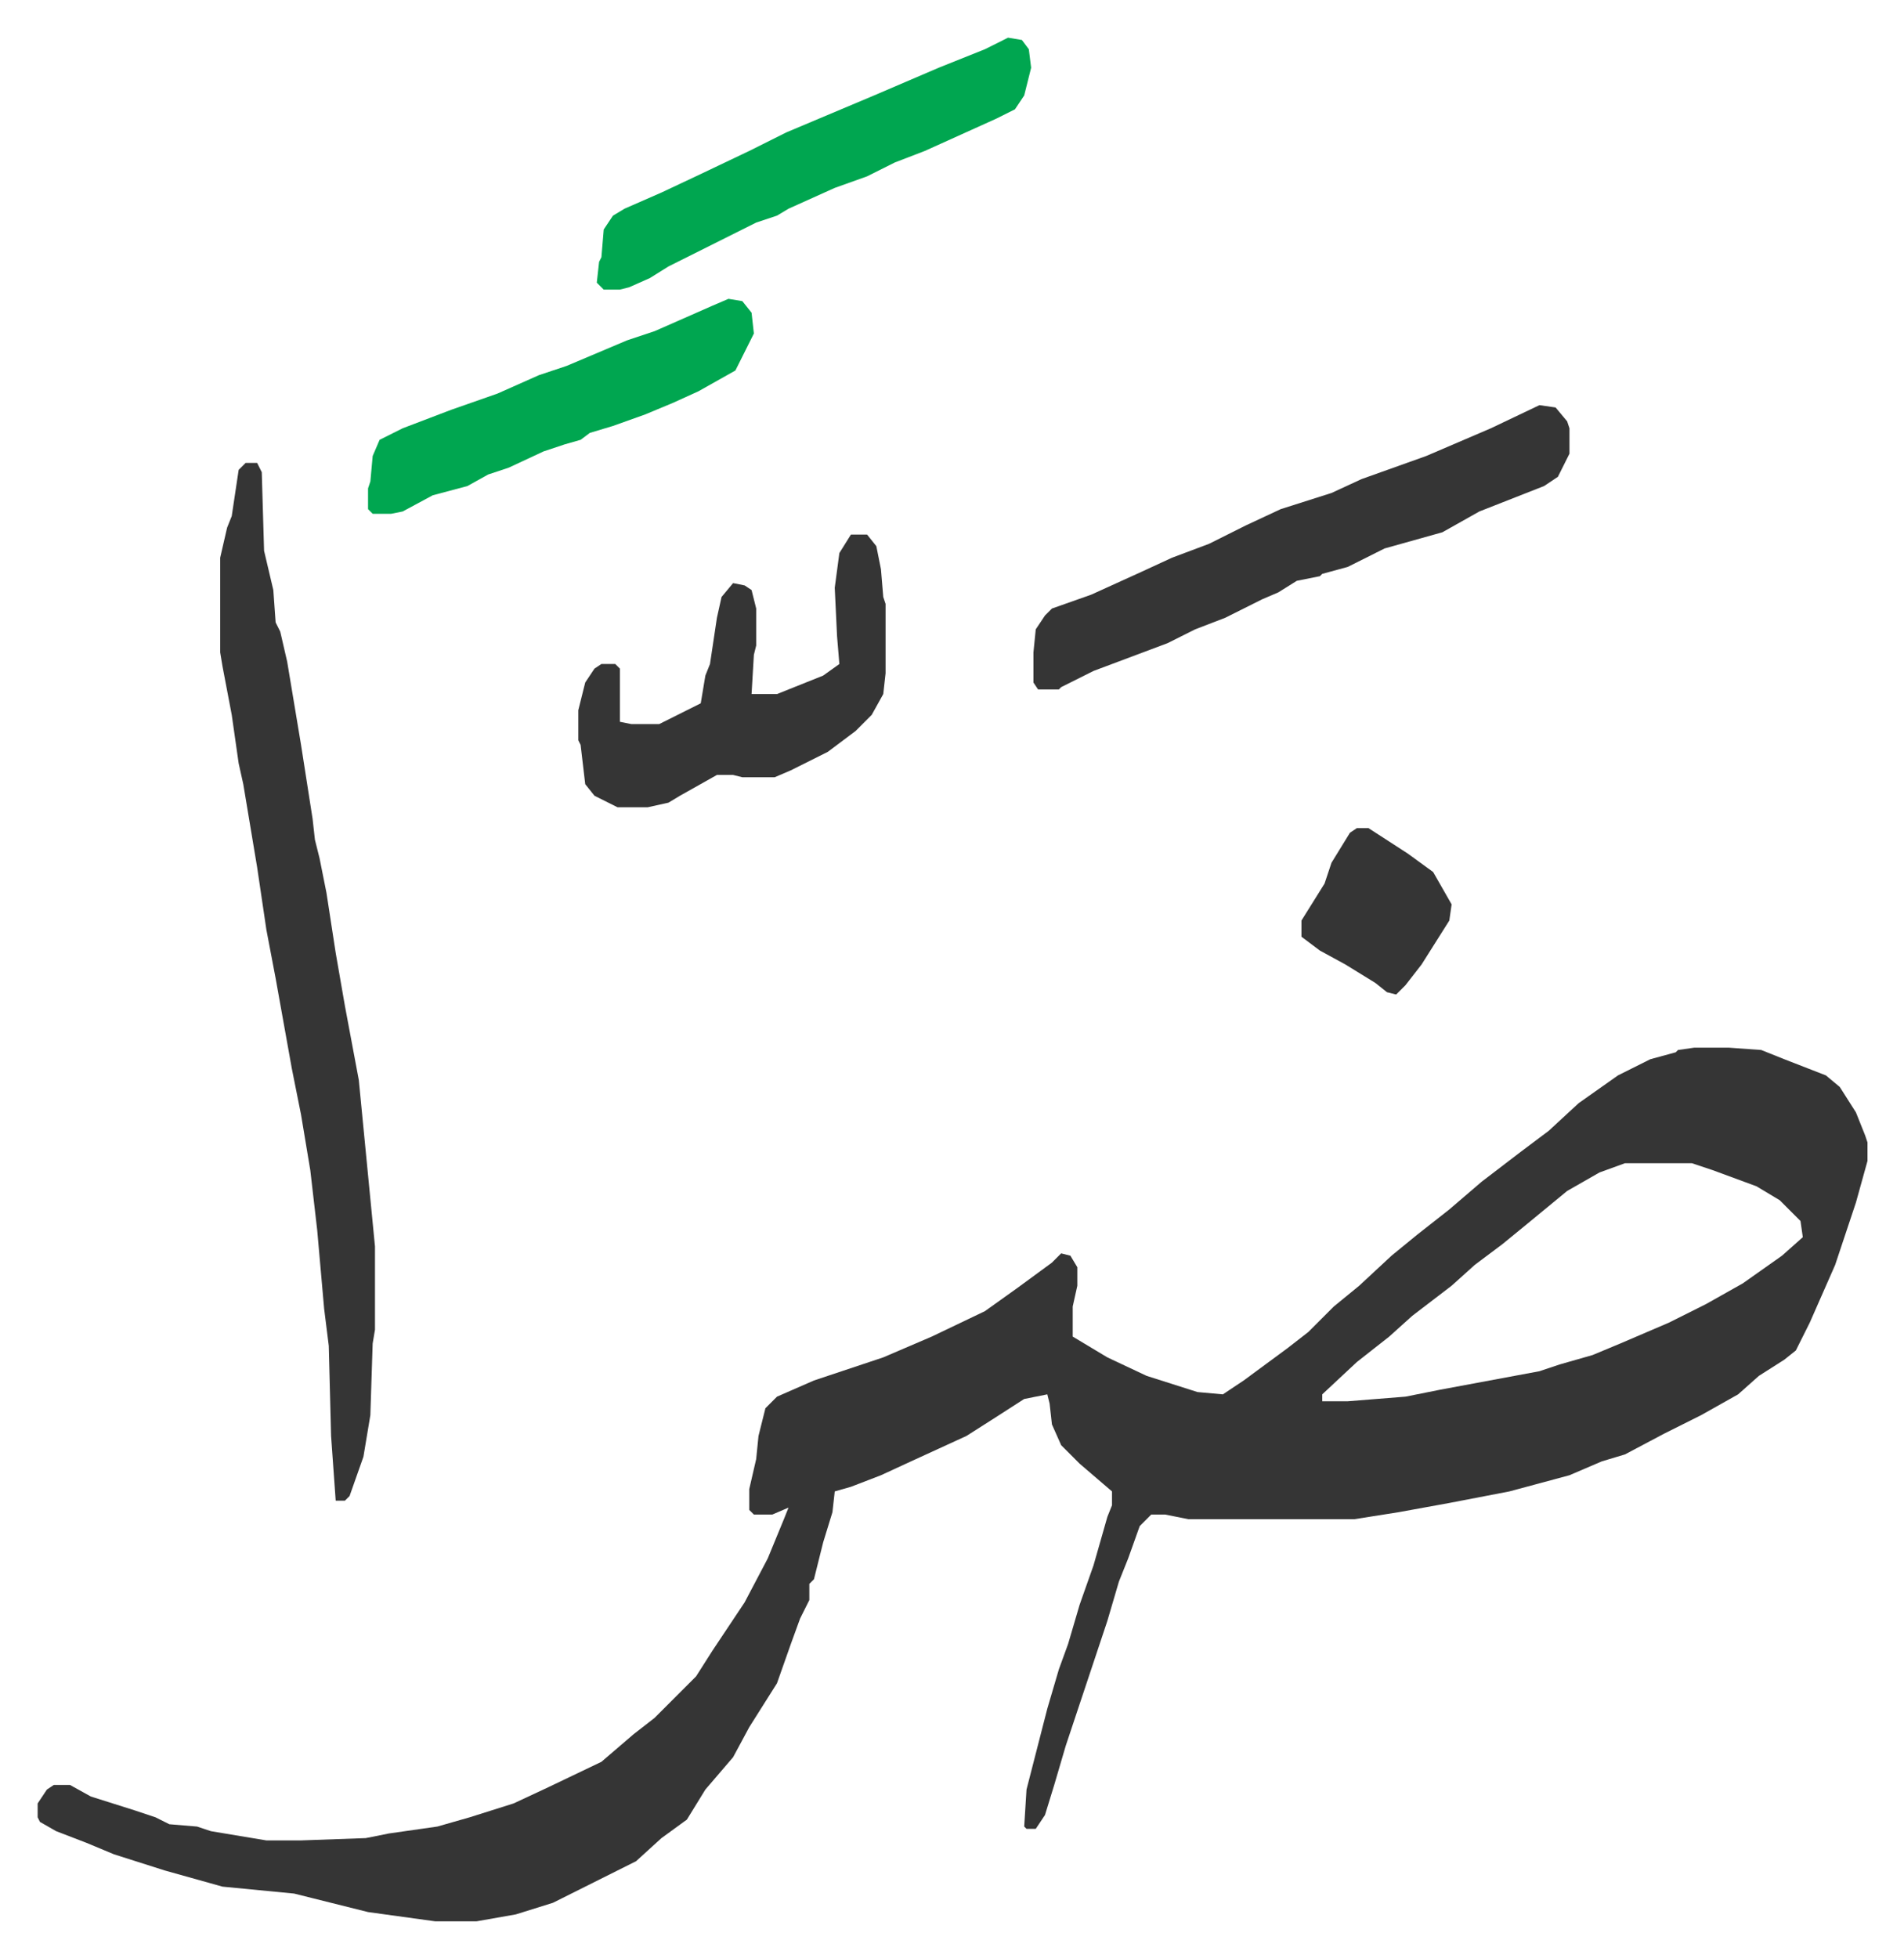 <svg xmlns="http://www.w3.org/2000/svg" viewBox="-16.3 307.7 824.1 847.1">
    <path fill="#353535" id="rule_normal" d="M717 761h15l14 1 10 4 18 7 6 5 7 11 4 10 1 3v8l-5 18-9 27-11 25-6 12-5 4-11 7-9 8-16 9-16 8-17 9-10 3-14 6-26 7-26 5-22 4-19 3h-72l-10-2h-6l-5 5-5 14-4 10-5 17-18 54-5 17-4 13-4 6h-4l-1-1 1-16 9-35 5-17 4-11 5-17 6-17 6-21 2-5v-6l-14-12-8-8-4-9-1-9-1-4-10 2-14 9-11 7-24 11-13 6-13 5-7 2-1 9-4 13-4 16-2 2v7l-4 8-4 11-6 17-12 19-7 13-12 14-8 13-11 8-11 10-26 13-10 5-16 5-17 3h-18l-29-4-24-6-8-2-31-3-25-7-22-7-12-5-13-5-7-4-1-2v-6l4-6 3-2h7l9 5 19 6 9 3 6 3 12 1 6 2 24 4h15l28-1 10-2 21-3 14-4 19-6 15-7 23-11 14-12 9-7 18-18 7-11 14-21 10-19 7-17 2-5-7 3h-8l-2-2v-9l3-13 1-10 3-12 5-5 16-7 30-10 21-9 23-11 14-10 15-11 4-4 4 1 3 5v8l-2 9v13l15 9 17 8 22 7 11 1 9-6 19-14 9-7 11-11 11-9 14-13 11-9 14-11 14-12 17-13 12-9 13-12 17-12 14-7 11-3 1-1zm-30 50-11 4-14 8-17 14-11 9-12 9-10 9-17 13-10 9-14 11-15 14v3h11l25-2 15-3 43-8 9-3 14-4 12-5 21-9 16-8 16-9 17-12 9-8-1-7-9-9-10-6-19-7-9-3zM90 508h5l2 4 1 34 4 17 1 14 2 4 3 13 6 36 5 32 1 9 2 8 3 15 4 26 4 23 6 32 7 72v36l-1 6-1 31-3 18-6 17-2 2h-4l-2-28-1-39-2-16-3-34-3-26-4-24-4-20-7-39-4-21-4-27-6-36-2-9-3-21-4-21-1-6v-41l3-13 2-5 3-20zm560-25 7 1 5 6 1 3v11l-5 10-6 4-28 11-16 9-25 7-16 8-11 3-1 1-10 2-8 5-7 3-16 8-13 5-12 6-16 6-16 6-14 7-1 1h-9l-2-3v-13l1-10 4-6 3-3 17-6 22-10 13-6 16-6 16-8 15-7 22-7 13-6 28-10 28-12zm-298 56h7l4 5 2 10 1 12 1 3v30l-1 9-5 9-7 7-12 9-16 8-7 3h-14l-4-1h-7l-16 9-5 3-9 2h-13l-10-5-4-5-2-17-1-2v-13l3-12 4-6 3-2h6l2 2v23l5 1h12l14-7 4-2 2-12 2-5 3-20 2-9 5-6 5 1 3 2 2 8v16l-1 4-1 17h11l20-8 7-5-1-12-1-21 2-15z"/>
    <path fill="#00a650" id="rule_idgham_with_ghunnah" d="m420 324 6 1 3 4 1 8-3 12-4 6-8 4-31 14-13 5-12 6-14 5-20 9-5 3-9 3-14 7-14 7-10 5-8 5-9 4-4 1h-7l-3-3 1-9 1-2 1-12 4-6 5-3 16-7 17-8 21-10 16-8 38-16 28-12 20-8zM299 437l6 1 4 5 1 9-8 16-16 9-11 5-12 5-14 5-10 3-4 3-7 2-9 3-15 7-9 3-9 5-15 4-13 7-5 1h-8l-2-2v-9l1-3 1-11 3-7 10-5 21-8 20-7 18-8 12-4 26-11 12-4 25-11z"/>
    <path fill="#353535" id="rule_normal" d="M571 666h5l17 11 11 8 8 14-1 7-12 19-7 9-4 4-4-1-5-4-13-8-11-6-8-6v-7l10-16 3-9 8-13z"/>
</svg>
